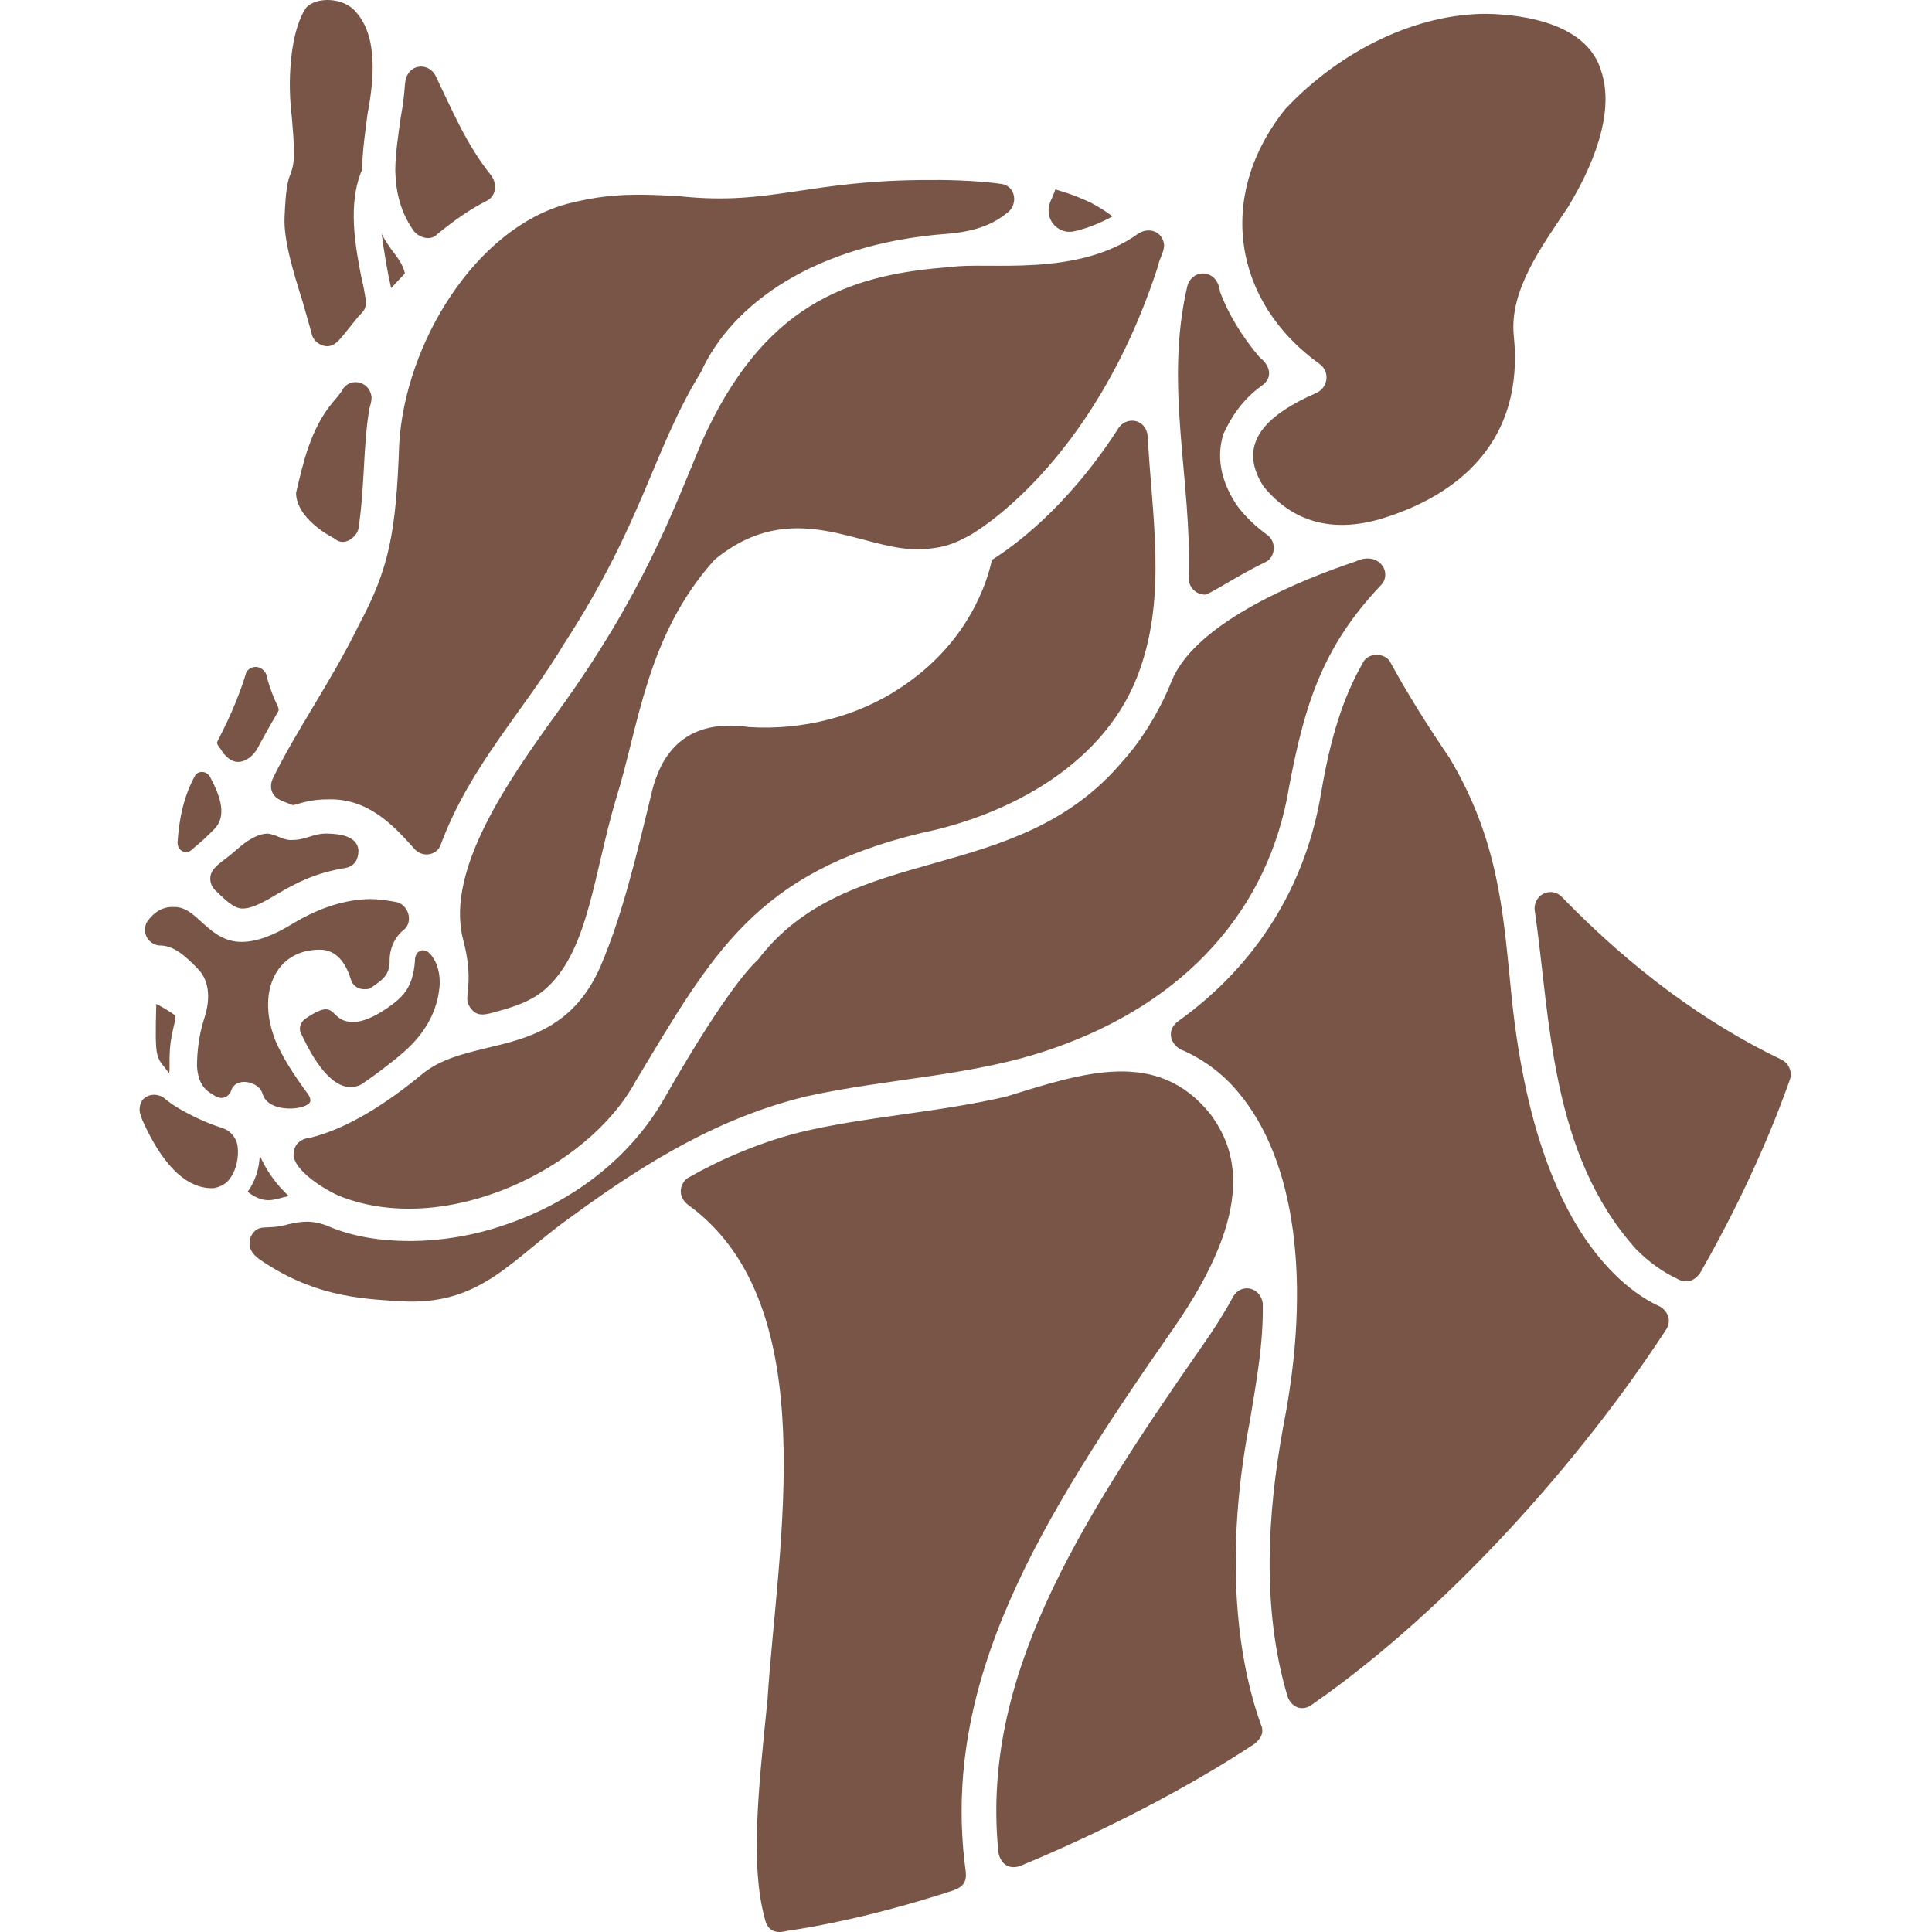 <!--
  - The MIT License (MIT)
  -
  - Copyright (c) 2015-2024 Elior "Mallowigi" Boukhobza
  -
  - Permission is hereby granted, free of charge, to any person obtaining a copy
  - of this software and associated documentation files (the "Software"), to deal
  - in the Software without restriction, including without limitation the rights
  - to use, copy, modify, merge, publish, distribute, sublicense, and/or sell
  - copies of the Software, and to permit persons to whom the Software is
  - furnished to do so, subject to the following conditions:
  -
  - The above copyright notice and this permission notice shall be included in all
  - copies or substantial portions of the Software.
  -
  - THE SOFTWARE IS PROVIDED "AS IS", WITHOUT WARRANTY OF ANY KIND, EXPRESS OR
  - IMPLIED, INCLUDING BUT NOT LIMITED TO THE WARRANTIES OF MERCHANTABILITY,
  - FITNESS FOR A PARTICULAR PURPOSE AND NONINFRINGEMENT. IN NO EVENT SHALL THE
  - AUTHORS OR COPYRIGHT HOLDERS BE LIABLE FOR ANY CLAIM, DAMAGES OR OTHER
  - LIABILITY, WHETHER IN AN ACTION OF CONTRACT, TORT OR OTHERWISE, ARISING FROM,
  - OUT OF OR IN CONNECTION WITH THE SOFTWARE OR THE USE OR OTHER DEALINGS IN THE
  - SOFTWARE.
  -
  -->

<svg  version="1.1" xmlns="http://www.w3.org/2000/svg" viewBox="0 0 438 512" width="16px" height="16px">
  <path fill="#795548" data-themed="true" data-iconColor="FOSSAIgnore"
        d="m252.037 53.693c-2.355-1.097-5.007-2.22-7.949-3.065-0.419-0.123-0.845-0.29-1.426-0.419-0.271 0.968-1.245 3.084-1.245 3.084-0.277 0.69-0.536 1.542-0.536 2.394 0 3.22 2.491 5.73 5.717 5.73 0.432 0 0.677 0 1.09-0.155 0.323 0 0.471-0.135 0.761-0.135 3.168-0.845 6.291-2.097 9.375-3.775-1.768-1.278-3.536-2.523-5.788-3.658zm-209.431 219.806s-0.71-1.968 1.271-3.504c8.902-6.071 5.929 0.713 12.569 0.845 3.652 0 7.401-2.516 9.091-3.626 4.02-2.826 6.852-5.188 7.42-12.446-0.052-2.772 2.09-3.707 3.762-2.239 1.387 1.258 3.078 4.329 2.781 8.807-0.581 6.581-3.755 12.466-9.511 17.479-3.497 3.047-7.642 6.107-11.156 8.53-8.4 4.409-15.218-11.885-16.227-13.846zm21.537-211.535c0.691 5.105 1.463 9.786 2.51 14.388 1.284-1.4 2.516-2.652 3.652-3.897-0.94-4.04-3.567-5.394-6.162-10.491zm-56.334 222.439c0.343-1.058-0.237-5.117 0.663-9.771 0.538-2.784 1.164-4.593 0.996-5.507-1.665-1.226-3.626-2.361-5.052-3.065-0.442 15.867 0.032 13.733 3.394 18.344zm320.854-146.813c20.782-6.17 38.402-20.664 35.5-48.656-1.18-12.017 7.36-23.569 14.408-34.1 8.788-14.537 11.762-26.983 8.788-35.932-3.58-12.413-19.858-15.064-30.48-15.24-18.298 0-38.274 9.362-53.205 25.17-18.601 23.186-13.79 51.302 9.059 67.651 2.953 2.212 2.042 6.474-0.974 7.678-12.264 5.424-21.415 12.846-14.001 24.615 7.893 9.787 18.531 12.353 30.906 8.814zm-301.31 103.183c1.974 0 4.639-1.11 8.994-3.775 5.109-2.98 10.008-5.637 18.298-6.994 2.635-0.58 3.314-2.565 3.355-4.6-0.236-3.784-4.851-4.443-8.259-4.491-3.484-0.12-5.92 1.708-9.052 1.671-2.6 0.314-4.699-1.672-7.026-1.671-3.441 0.25-6.629 3.087-8.509 4.74-3 2.668-6.406 4.188-6.434 7.125 0 1.142 0.406 2.252 1.265 3.097 2.153 2.012 4.854 5.003 7.368 4.897zm206.263 253.622c21.576-8.965 43.898-20.391 61.915-32.3 1.949-1.668 2.509-3.292 1.536-5.304-4.452-12.427-10.743-39.565-2.781-80.536 1.753-10.674 3.544-20.303 3.362-30.887-0.668-4.495-6.035-5.387-7.981-1.503-2.245 4.149-5 8.504-8.252 13.104-33.377 47.959-58.553 88.233-53.805 134.083 0.69 3.245 3.166 4.506 6.007 3.342zm-62.115 17.318c7.852-1.103 23.789-4.065 44.223-10.762 2.564-0.962 3.509-2.259 3.2-5.033-6.859-50.327 19.711-93.118 54.94-143.709 22.544-32.312 16.505-47.985 9.93-56.921-14.042-17.593-33.621-11.055-53.953-4.736-18.152 4.298-38.019 5.372-55.255 9.614-10.692 2.763-20.938 7.201-29.336 12.024-1.568 0.9-3.443 4.789 0.552 7.43 35.915 26.642 23.191 89.968 20.582 130.999-2.536 24.615-4.504 43.926-0.723 57.741 0.457 2.376 1.959 4.412 5.839 3.355zm-113.476-427.882c1.157-1.311 2.083-1.668 1.905-4.375-0.277-1.684-0.542-3.504-0.974-5.033-1.807-9.085-3.904-20.266 0-29.486 0.09-5.102 0.874-10.189 1.439-14.692 1.648-8.763 2.923-20.409-3.103-27.112-3.221-3.876-10.402-4.045-13.156-1.123-3.68 5.354-4.783 16.323-4.162 25.176 1.374 14.117 1.097 15.911 0 18.982-0.6 1.419-1.245 3.374-1.561 11.349-0.29 6.013 2.265 14.401 4.768 22.37 0.815 2.902 1.712 5.869 2.374 8.381 0.384 2.188 2.348 3.411 4.175 3.504 2.622-0.193 3.368-1.994 8.296-7.942zm-0.031 56.282c1.743-11.492 1.186-21.851 2.91-31.88 0.333-1.084 0.598-2.104 0.568-3.078-0.548-4.008-5.188-5.137-7.407-2.349-0.788 1.424-2.002 2.783-2.955 3.897-5.868 7.058-7.845 16.247-9.646 23.912 0.054 5.493 5.995 9.915 10.227 12.13 2.614 2.336 5.944-0.629 6.304-2.632zm20.834-78.02c4.392-3.559 8.513-6.543 13.266-8.93 2.321-1.265 2.754-4.28 1.136-6.588-6.654-8.278-10.338-17.287-14.827-26.57-1.74-3.14-5.748-3.034-7.265-0.406-1.252 1.889-0.413 3.317-1.974 11.737-0.665 4.884-1.407 9.523-1.407 13.988 0.174 6.007 1.523 10.911 4.633 15.505 1.383 2.162 4.746 3.148 6.439 1.265zm0.974 161.75c7.734-20.86 22.086-35.521 32.706-53.263 21.058-32.43 23.569-51.404 36.272-72.013 8.179-18.052 30.236-33.924 64.957-36.59 6.791-0.505 11.784-2.129 15.666-5.188 3.645-2.23 2.84-7.297-0.733-8.002-4.545-0.721-12.635-1.156-18.733-1.089-32.891-0.085-42.33 6.827-66.374 4.342-13.824-0.916-20.646-0.456-30.183 1.955-24.347 6.528-43.058 37.015-44.585 63.741-0.832 23.487-2.685 32.91-10.659 47.824-7.236 14.833-16.737 28.222-22.66 40.397-1.163 2.164-0.685 4.227 0.743 5.409 1.02 0.817 2.546 1.273 4.464 2.017 3.175-0.871 5.13-1.533 9.336-1.549 10.402-0.264 17.033 6.615 22.692 13.001 2.24 2.656 6.154 1.802 7.091-0.994zm7.231 42.137c1.434 2.939 3.156 3.19 5.628 2.621 6.865-1.781 11.495-3.31 15.442-7.016 10.881-10.214 12.209-29.781 18.109-49.763 6.086-19.246 8.014-43.31 26.157-63.489 20.79-17.106 38.735-2.539 53.96-2.774 6.828-0.146 9.92-1.694 13.543-3.626 0.284-0.161 32.738-17.898 50.075-71.6 0.344-2.036 1.657-3.571 1.536-5.568-0.412-3.288-3.79-4.699-6.717-2.936-16.35 11.874-40.498 7.455-49.908 8.949h1.6e-4c-27.822 1.961-49.772 10.491-65.857 46.275-7.793 18.774-15.832 40.782-38.281 71.729-12.601 17.479-29.661 41.52-25.047 59.973 2.981 11.104 0.487 14.744 1.359 17.226zm211.414-117.073c2.471-1.171 2.982-5.246 0.439-7.13-4.891-3.484-7.691-7.265-8.252-8.091-4.207-6.446-5.31-12.724-3.387-18.744 2.045-4.378 4.904-8.949 10.098-12.704 3.371-2.34 1.92-5.699-0.542-7.549-4.75-5.612-8.455-11.758-10.511-17.472-0.695-6.119-7.465-6.083-8.665-1.303-6.115 26.557 1.231 50.81 0.426 77.452 0 2.368 1.974 4.207 4.317 4.207 1.106 1.4e-4 8.705-5.125 16.079-8.665zm-227.446 196.017c20.094 0.468 27.99-11.63 43.643-22.654 20.122-14.722 39.288-26.184 62.038-31.719 21.719-4.828 44.612-5.356 65.438-12.724 34.964-12.143 57.179-36.752 62.509-69.329 4.121-21.874 8.9-37.087 24.196-53.282 3.391-3.216-0.295-9.422-6.581-6.426-13.846 4.633-42.088 15.821-48.669 31.48-3.093 7.891-8.08 16.006-12.982 21.363-28.288 33.788-72.51 20.892-96.757 52.734-8.558 7.873-24.018 35.393-24.647 36.468-8.627 15.246-23.318 27.131-41.481 33.448-8.556 3.078-17.621 4.6-26.299 4.6-7.691 0-15.124-1.252-21.118-3.8-4.582-1.983-7.677-1.332-10.749-0.677-6.157 1.833-7.889-0.542-10.046 3.213-1.483 4.028 1.76 5.822 4.465 7.556 13.723 8.702 25.899 9.152 37.042 9.749zm239.892 106.667c36.613-25.47 71.505-65.354 93.382-98.834 2.059-2.874 0.519-5.307-1.232-6.439-4.778-2.14-8.956-5.461-12.046-8.523-14.937-14.659-24.331-40.423-27.673-76.329-1.994-20.016-3.331-39.127-16.234-60.683-5.446-7.988-10.756-16.363-15.498-25.034-1.263-2.864-6.187-3.086-7.543 0.135-5.026 8.807-8.394 19.298-10.891 33.964-4.065 24.892-17.189 45.894-37.771 60.663-3.855 2.691-1.837 7.037 1.432 7.975 5.459 2.536 10.349 6.13 14.388 11.046 15.085 17.898 19.447 50.172 11.872 88.485-4.216 23.164-5.78 48.285 1.11 71.484 0.864 2.608 3.681 4.462 6.704 2.091zm102.899-114.642c12.988-22.757 20.273-41.526 23.512-50.733 0.875-2.342-0.525-4.527-1.974-5.304-20.531-9.814-40.107-24.357-58.166-42.946-3.103-3.524-8.241-0.612-7.394 3.652 4.114 28.489 4.033 64.126 26.828 89.447 3.362 3.362 7.033 6.026 10.646 7.697 3.376 2.098 5.723-0.302 6.549-1.813zm-345.482-97.841c-2.551-0.512-5.109-0.843-7.259-0.852-7.98 0.16-14.947 3.235-20.111 6.304-5.568 3.471-10.085 5.046-13.846 5.046-8.873 0.078-11.791-9.386-17.898-9.24-3.12-0.145-5.436 1.296-7.394 4.187-1.359 3.396 1.144 5.799 3.349 6.001 4.041-0.082 7.184 3.051 10.171 6.061 2.764 2.786 3.828 7.257 1.733 13.495-1.264 3.99-1.845 8.343-1.845 12.472 0.31 5.026 2.529 6.555 4.484 7.665 1.874 1.327 3.71 0.652 4.484-0.974 1.076-4.168 7.531-2.708 8.375 0.542 0.413 1.284 1.097 2.103 2.239 2.794 3.499 2.083 10.092 1.091 10.459-0.8 0.09-0.845-0.493-1.818-1.116-2.529-3.489-4.771-6.26-9.137-8.097-13.401-2.787-6.981-2.652-13.724 0.4-18.492 2.407-3.613 6.056-5.637 11.228-5.711 5.171-0.074 7.387 4.756 8.355 7.989 0.439 1.497 1.852 2.491 3.542 2.491 1.385-0.059 1.068 0.143 3.647-1.734 1.93-1.404 3.153-3.007 3.044-6.073 0-2.4 0.987-5.607 3.491-7.717 2.864-1.984 1.721-6.548-1.432-7.523zm198.837-123.475c-0.406-4.822-5.968-5.477-7.975-1.8-13.846 21.389-28.383 31.461-33.3 34.532-1.232 5.73-6.123 21.957-24.144 33.835-11.528 7.748-26.198 11.397-40.262 10.472-18.473-2.652-23.628 9.259-25.589 16.66-4.228 17.473-7.936 33.246-13.711 46.694-7.033 16.208-19.286 19.131-30.067 21.679-6.265 1.529-12.137 2.923-16.937 6.71-9.917 8.237-20.237 14.678-29.77 17.047-3.315 0.345-4.548 2.33-4.6 4.458 0.029 4.293 8.237 9.337 12.156 11.027 28.042 11.188 65.88-7.147 78.452-30.332 20.561-34.199 31.954-55.274 75.768-65.864 23.027-4.714 49.4-18.299 58.018-43.63 6.92-19.846 3.099-40.535 1.961-61.489zm-230.562 73.129c0.409-0.541 0.284-0.961 0-1.658-0.981-1.968-2.065-4.646-2.936-7.975-0.182-1.414-1.712-2.368-2.807-2.4-1.629 0.035-2.605 1.057-2.768 2.097-3.147 10.098-7.381 17.208-7.555 17.937 0.049 0.756 0.605 1.204 0.994 1.787 0.942 1.671 2.645 3.362 4.587 3.362 2.11 0 4.213-1.826 5.168-3.633 1.561-2.955 3.516-6.446 5.317-9.517zm-17.885 17.195c-0.827-1.659-2.973-1.81-3.923-0.548-3.267 5.786-4.361 12.205-4.729 17.892 0.014 1.643 1.142 2.484 2.258 2.516 1.182 0.034 1.787-0.967 2.939-1.861 1.793-1.498 2.943-2.621 4.307-3.997 3.633-3.368 2.078-8.536-0.852-14.001zm3.187 92.969c-4.314-1.358-8.759-3.52-12.137-5.568-1.358-0.818-2.459-1.693-3.497-2.542-1.922-1.156-4.306-0.865-5.6 0.852-0.671 1.087-0.764 2.277-0.555 3.355 0.196 0.47 0.385 1.086 0.555 1.652 3.446 7.756 9.649 18.495 18.898 18.202 1.549-0.221 3.229-1.082 4.033-2.116 2.176-2.559 2.708-6.321 2.394-8.917-0.284-2.265-1.82-4.207-4.091-4.917zm220.774-248.718c-0.271 0.968-1.245 3.084-1.245 3.084-1.961 4.983 2.02 8.332 5.181 8.123 3.811-0.457 8.197-2.434 11.227-4.065-4.794-3.711-10.014-5.644-15.163-7.143zm-214.038 265.63c4.809 3.644 7.15 1.866 10.911 1.129-3.362-3.084-5.884-6.691-7.691-10.736-0.142 3.181-1 6.536-3.22 9.607z"/>
</svg>
